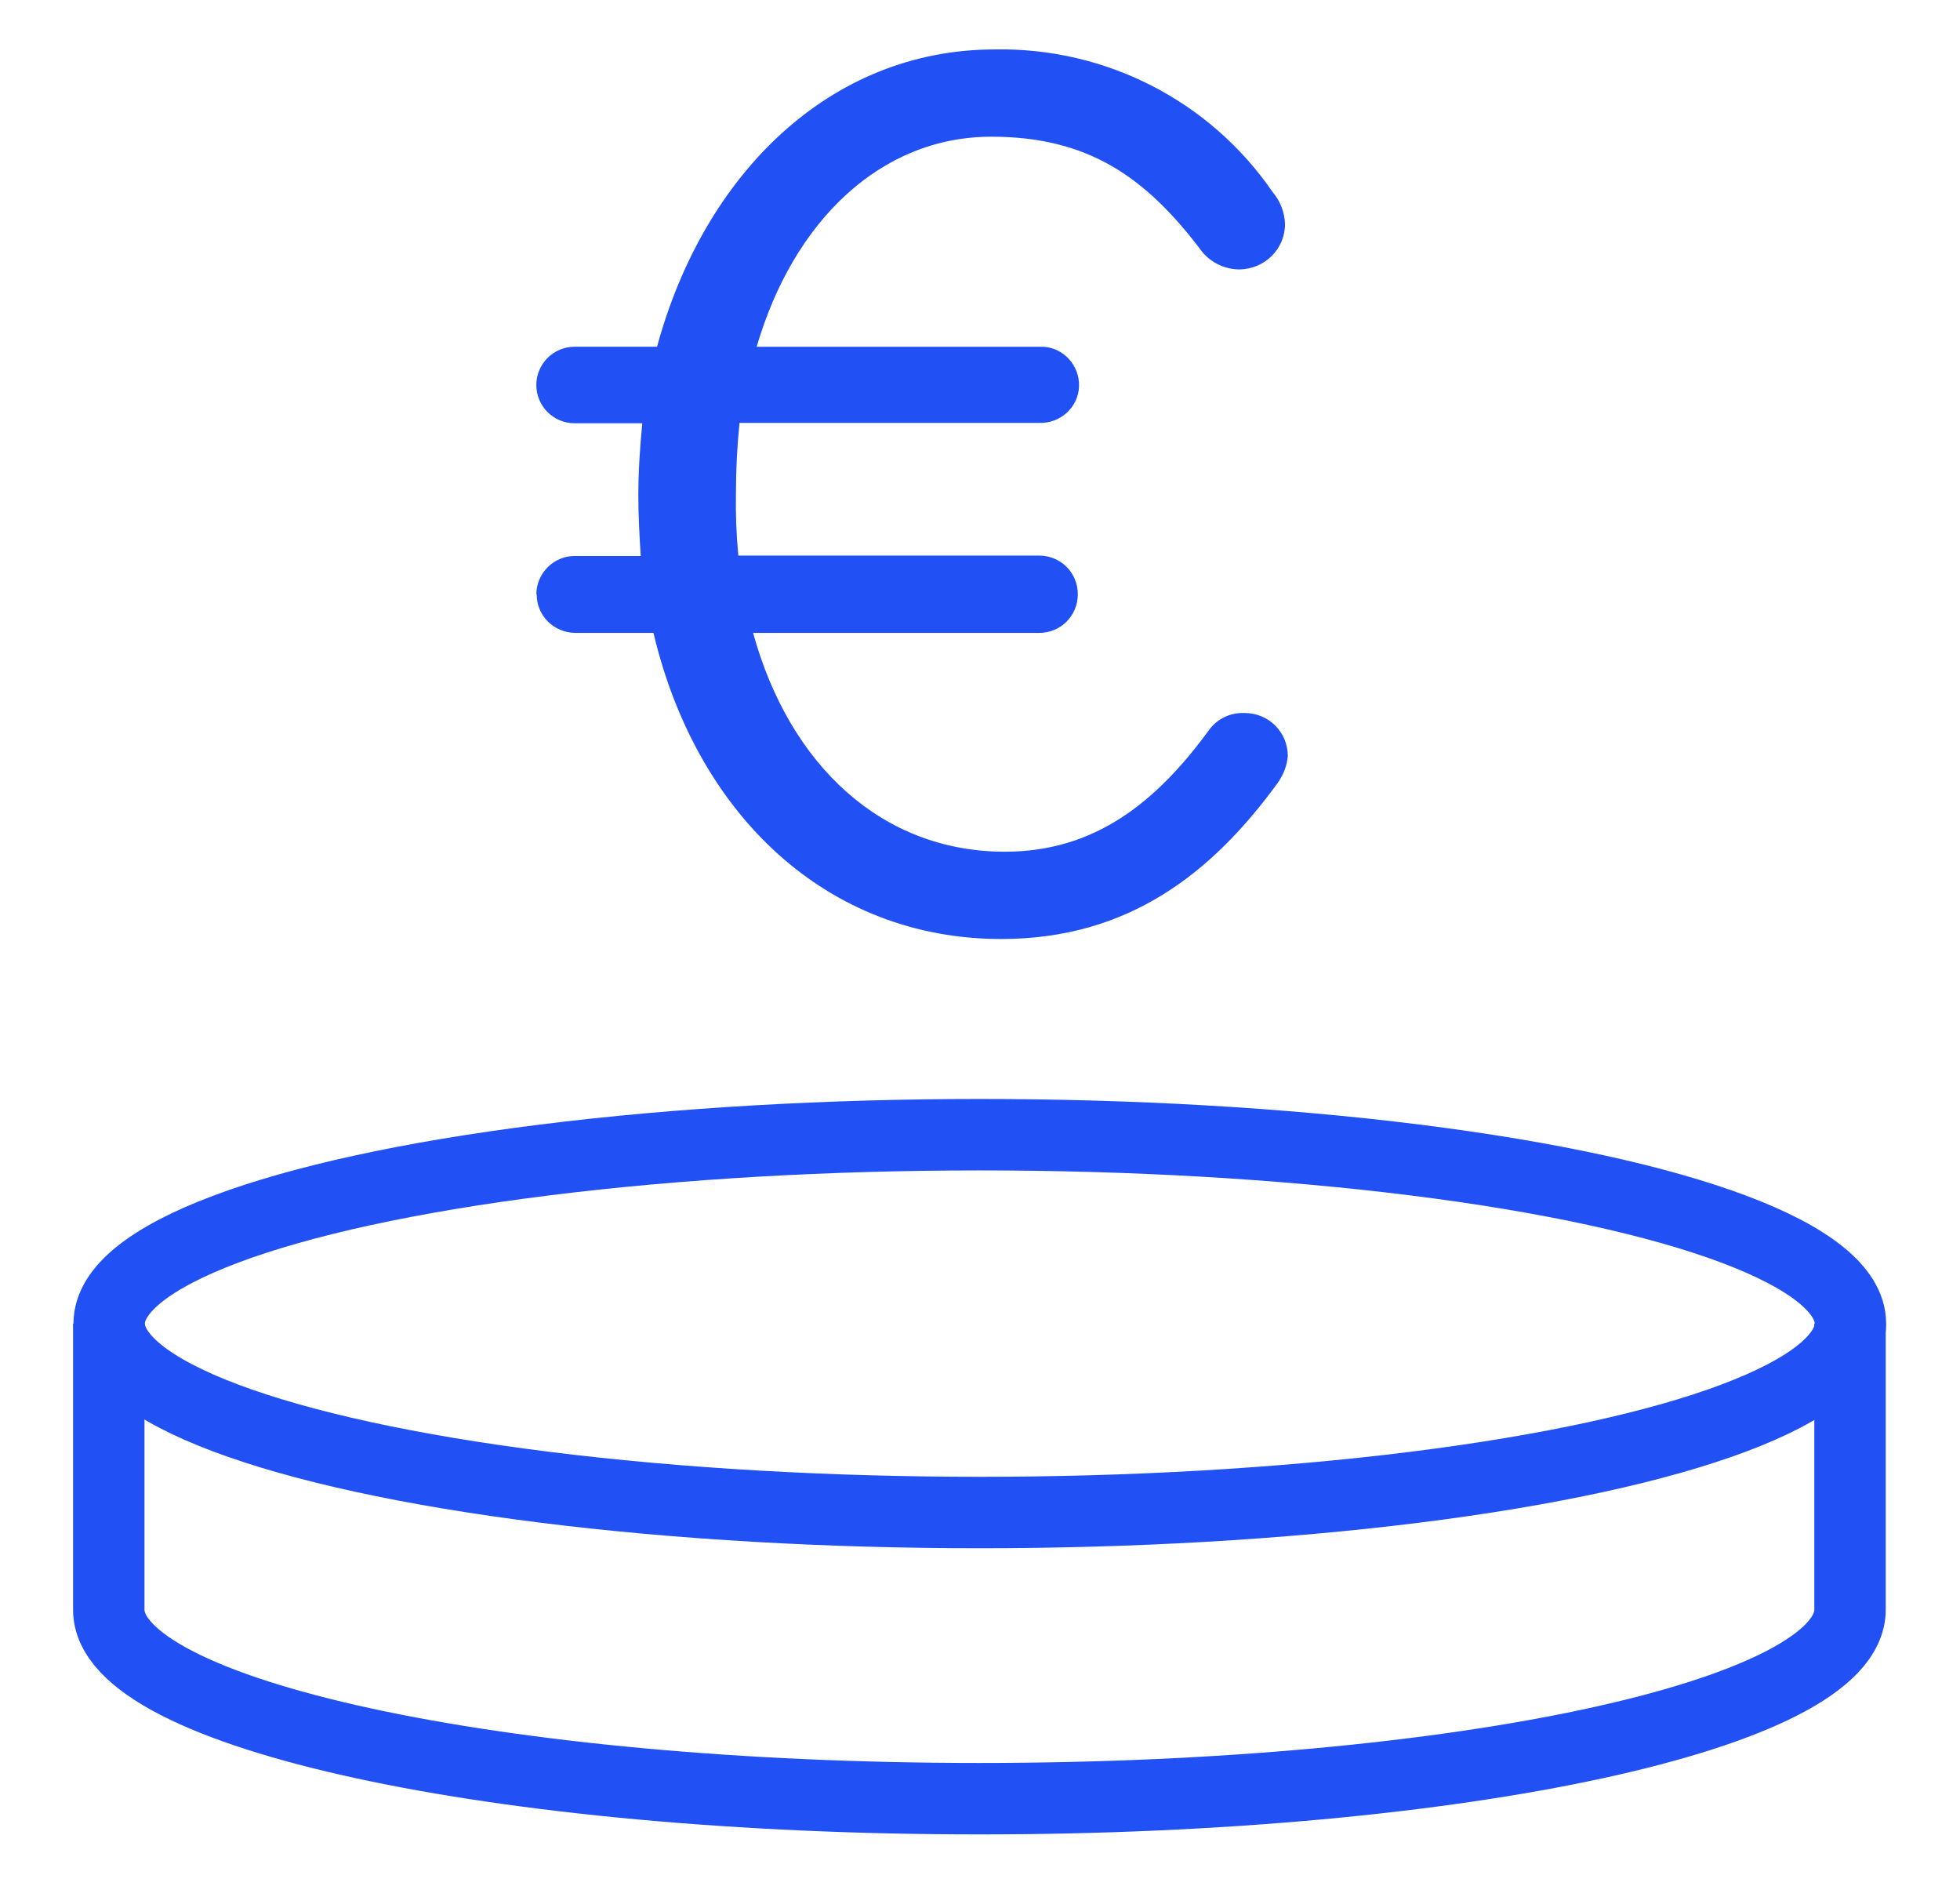 <?xml version="1.0" encoding="UTF-8"?>
<!-- Generator: Adobe Illustrator 28.1.0, SVG Export Plug-In . SVG Version: 6.00 Build 0)  -->
<svg xmlns="http://www.w3.org/2000/svg" xmlns:xlink="http://www.w3.org/1999/xlink" version="1.1" id="Calque_1" x="0px" y="0px" viewBox="0 0 491.9 473.3" style="enable-background:new 0 0 491.9 473.3;" xml:space="preserve">
<style type="text/css">
	.st0{fill:#2150F4;}
	.st1{fill:none;stroke:#2150F4;stroke-width:17.924;stroke-linejoin:round;stroke-miterlimit:10;}
</style>
<g id="Groupe_86_00000162330811863449365290000009273975702422679466_" transform="translate(4 0)">
	<g>
		<g id="Groupe_85_00000163772475108336065990000015807740983741773185_">
			<path id="Tracé_60_00000173148771703376982410000007009479681641012655_" class="st0" d="M130.7,149.2c0,5.3,4.3,9.5,9.6,9.6     H160c10.8,45.6,43.5,76.8,87.3,76.8c32.1,0,53-16.7,69.4-39.2c1.4-2,2.3-4.3,2.5-6.7c0-6-4.8-10.8-10.8-10.8c-0.1,0-0.2,0-0.3,0     c-3.4-0.1-6.7,1.5-8.7,4.3c-13.3,18.2-28.7,30.5-51.2,30.5c-30.8,0-54-21.6-63.2-54.9h71.8c5.4,0,9.7-4.3,9.7-9.7     c0-5.4-4.3-9.7-9.7-9.7c0,0,0,0,0,0h-75.5c-0.5-5.2-0.7-10.5-0.6-15.7c0-5.9,0.3-11.8,0.9-17.6h75.2c5.3,0.2,9.8-3.9,10-9.1     c0.2-5.3-3.9-9.8-9.1-10c-0.3,0-0.6,0-0.9,0h-70.9c9.2-31.5,31.1-52.7,58.9-52.7c24.4,0,38.9,10.2,53,29c2.3,2.7,5.7,4.3,9.3,4.3     c6.3-0.1,11.4-5.1,11.4-11.4c-0.1-2.9-1.2-5.8-3.1-8c-15.7-22.9-41.9-36.3-69.7-35.8c-41.6,0-73.1,31.5-84.8,74.6h-20.7     c-5.3,0-9.6,4.3-9.6,9.6s4.3,9.6,9.6,9.6h17c-0.6,6-1,12.1-1,18.2c0,5.2,0.3,10.2,0.6,15.1h-16.6c-5.3,0-9.6,4.4-9.6,9.7     C130.7,149.1,130.7,149.1,130.7,149.2"></path>
		</g>
	</g>
</g>
<g>
	<ellipse class="st1" cx="245.9" cy="332.1" rx="218.5" ry="47.4"></ellipse>
	<path class="st1" d="M27.3,332.1v71.8c0,26.2,97.8,47.4,218.5,47.4s218.5-21.2,218.5-47.4v-71.8"></path>
</g>
</svg>

